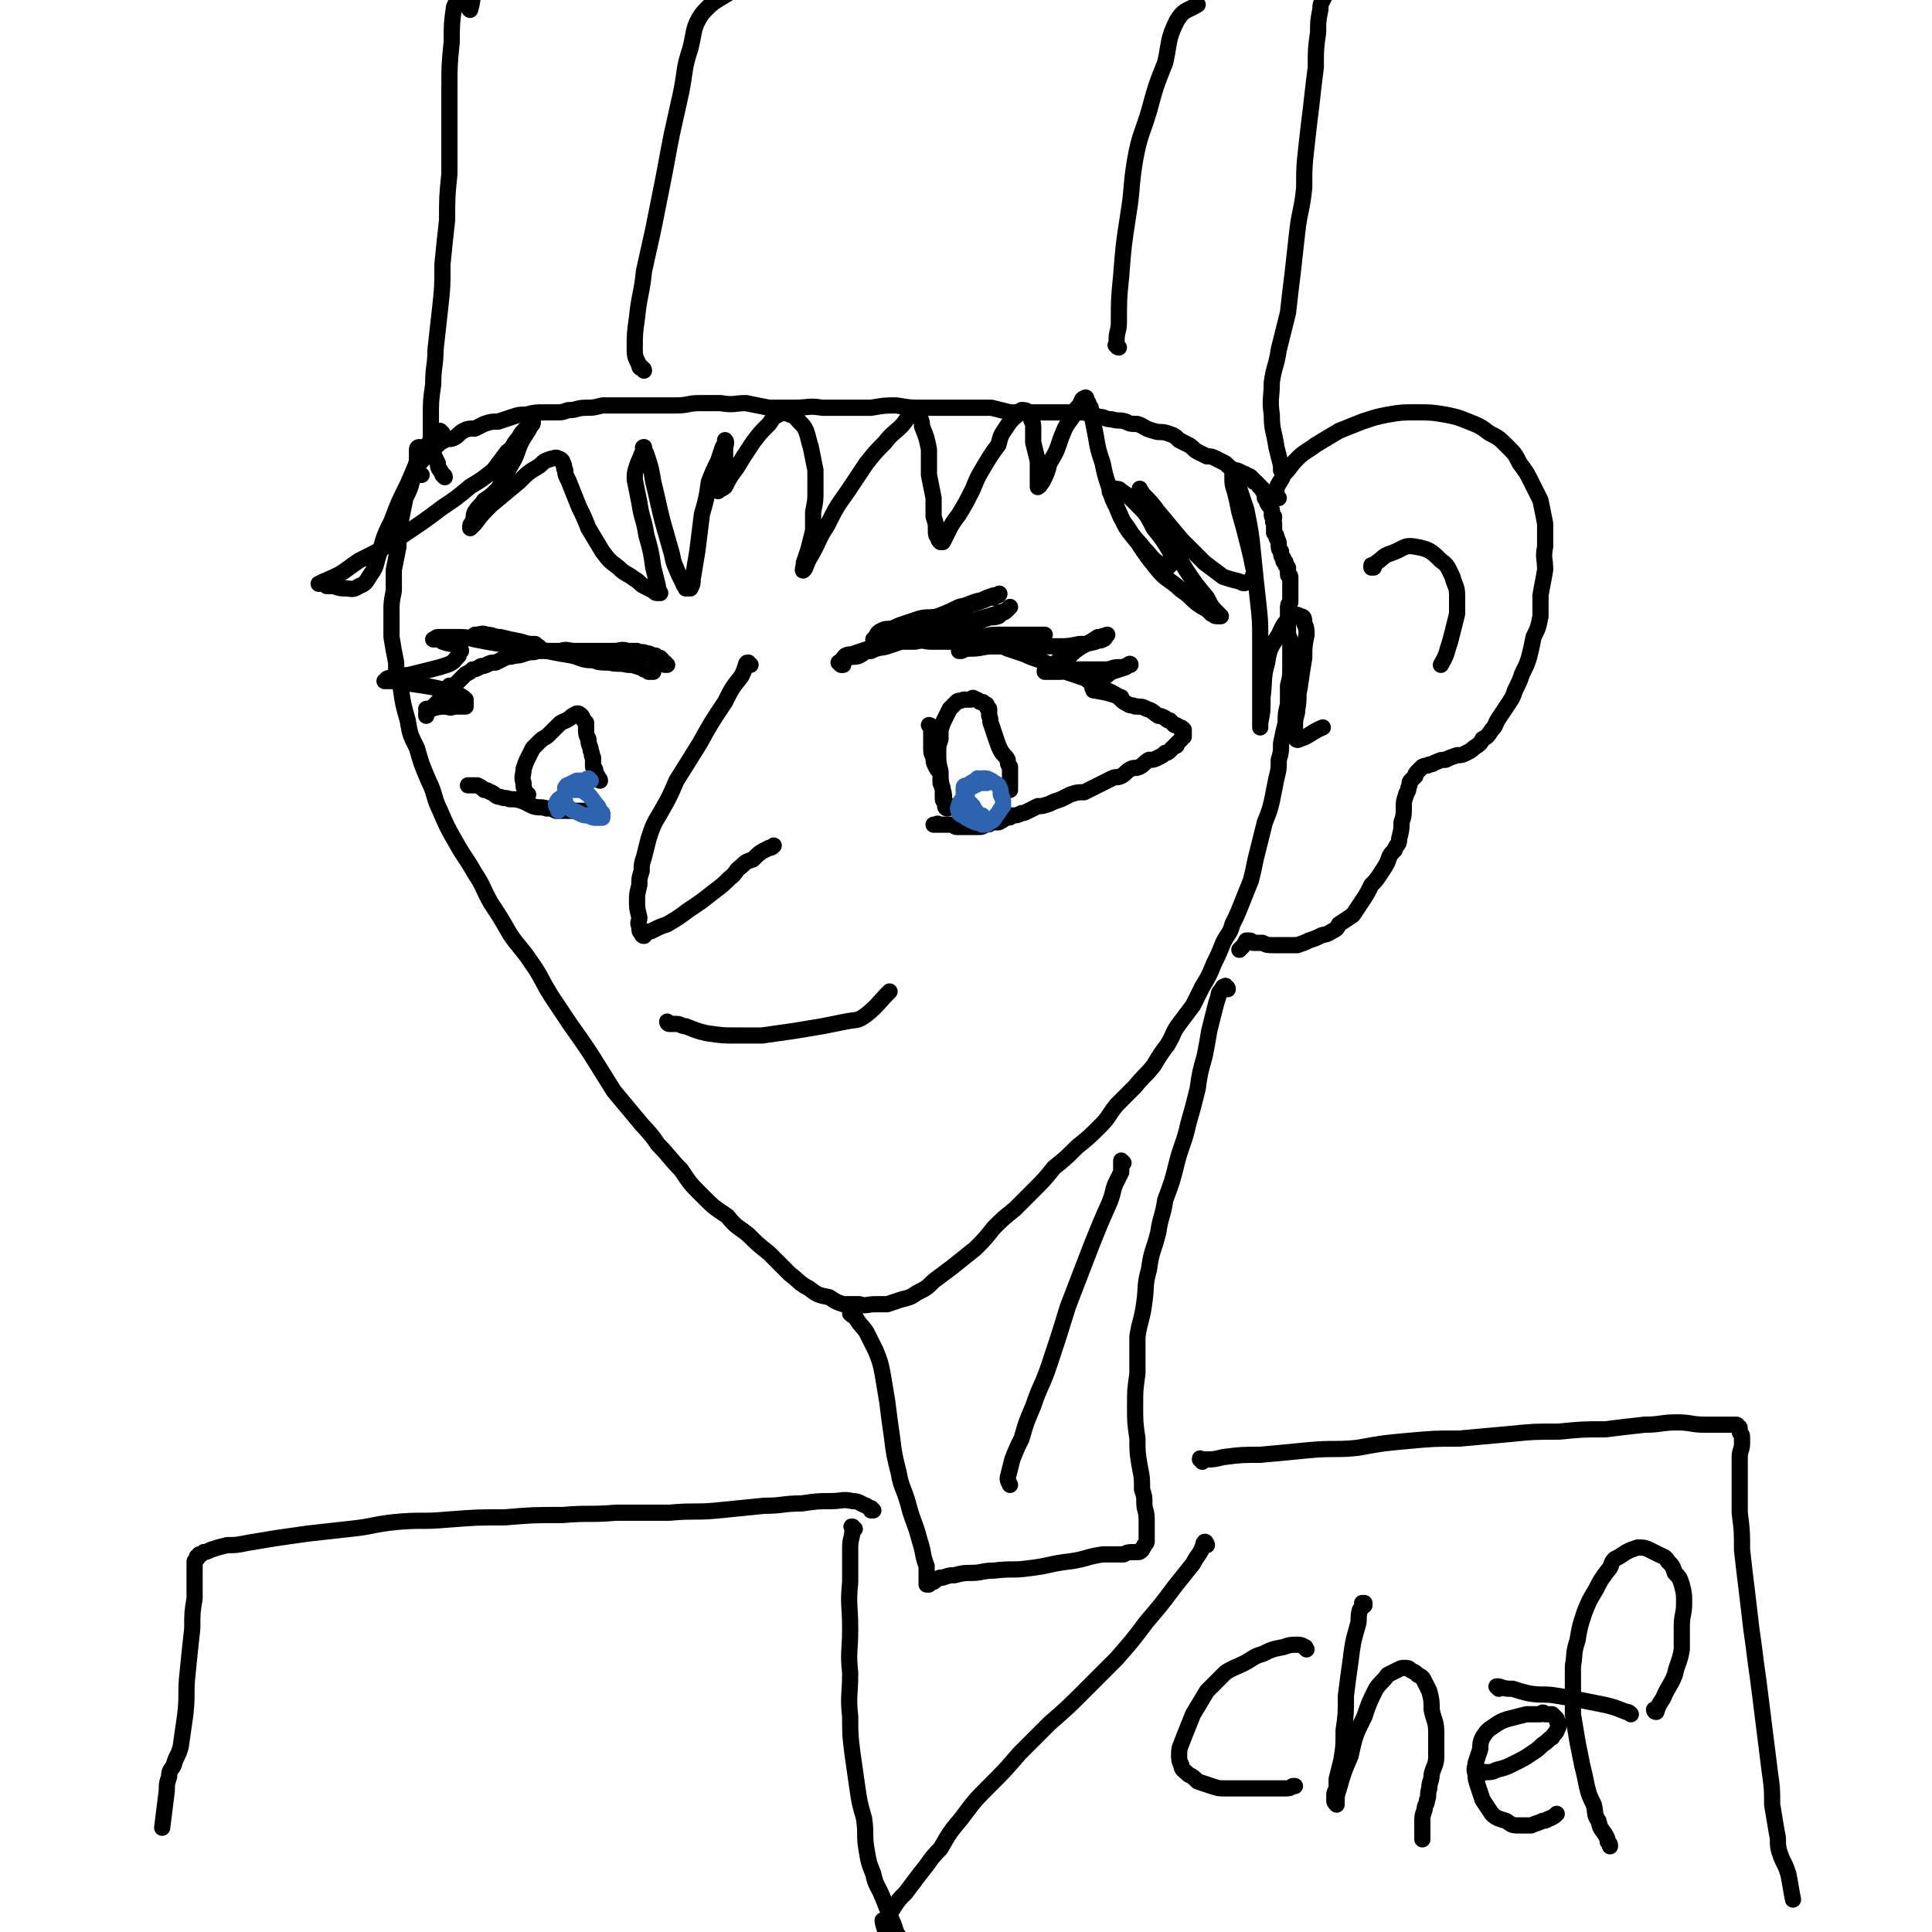 <svg viewBox='0 0 834 834' version='1.1' xmlns='http://www.w3.org/2000/svg' xmlns:xlink='http://www.w3.org/1999/xlink'><g fill='none' stroke='#000000' stroke-width='7' stroke-linecap='round' stroke-linejoin='round'><path d='M182,194c0,0 -1,-1 -1,-1 -1,0 -1,1 -1,1 0,3 0,3 0,5 -1,4 -1,4 -2,8 -1,4 -1,4 -3,8 -1,5 -1,5 -2,10 -1,5 -1,5 -1,11 -1,5 -1,5 -2,10 0,5 0,5 0,9 -1,5 -1,5 -1,9 0,6 0,6 0,11 1,6 1,6 2,11 0,6 0,6 2,11 1,7 1,7 3,14 1,6 1,6 4,12 2,7 2,7 5,14 3,6 2,7 5,13 3,7 3,7 7,14 4,7 4,6 8,13 4,6 3,6 7,13 4,6 4,6 8,13 4,6 5,6 9,12 5,7 4,7 9,15 4,6 4,6 8,12 5,7 5,7 9,13 5,8 5,8 10,16 5,6 5,6 10,12 4,5 5,5 9,11 5,5 5,6 10,11 4,6 4,6 9,11 5,5 5,5 11,9 4,5 4,4 9,8 4,4 4,4 9,8 4,4 4,4 9,9 4,3 4,4 8,6 4,3 4,3 9,4 3,2 3,2 6,3 4,0 4,0 7,0 3,1 3,0 7,0 3,0 3,0 5,0 3,-1 3,-1 6,-2 4,-1 4,-1 7,-3 4,-2 4,-2 7,-5 4,-3 4,-3 8,-6 5,-4 5,-4 10,-8 4,-4 4,-4 8,-9 4,-4 4,-4 9,-8 4,-4 4,-4 8,-8 5,-5 5,-5 9,-10 5,-4 5,-4 10,-9 5,-4 5,-4 10,-9 4,-4 3,-4 7,-9 4,-4 4,-4 8,-8 4,-5 4,-4 8,-9 3,-5 3,-5 6,-9 3,-5 2,-5 5,-9 3,-4 3,-4 6,-8 2,-4 2,-4 4,-8 3,-5 3,-5 5,-10 2,-4 2,-4 4,-9 2,-4 3,-4 4,-8 2,-4 2,-4 4,-9 2,-5 2,-5 4,-10 1,-4 1,-4 2,-9 1,-4 1,-4 2,-8 1,-4 1,-4 2,-8 2,-5 2,-5 3,-9 1,-5 1,-5 2,-10 1,-4 1,-4 1,-8 1,-3 1,-4 1,-7 1,-5 1,-5 2,-9 0,-4 0,-4 1,-8 0,-4 0,-4 0,-8 1,-4 1,-4 1,-8 0,-2 0,-2 0,-5 0,-3 0,-3 0,-5 0,-3 -1,-3 -1,-5 0,-2 0,-2 0,-5 0,-2 0,-2 0,-5 0,-2 0,-2 1,-3 0,-2 0,-2 0,-3 0,-2 0,-2 0,-3 0,-1 0,-1 0,-2 0,0 0,0 0,-1 0,-1 0,-1 0,-2 0,-1 -1,0 -1,-1 0,0 0,0 0,-1 0,0 0,0 0,0 0,-1 0,-1 0,-1 0,0 0,0 0,-1 -1,0 0,0 0,0 -1,-1 -1,-1 -1,-1 0,-1 0,-1 0,-1 0,-1 -1,0 -1,-1 0,0 0,0 0,-1 -1,-1 -1,-1 -1,-3 -1,-1 -1,-1 -1,-3 0,-1 0,-1 -1,-3 0,-1 0,-1 -1,-2 0,-1 0,-1 0,-2 0,-1 0,-1 0,-2 -1,-1 0,-1 0,-3 -1,0 -1,0 -1,-1 0,-1 0,-1 0,-2 -1,-2 -1,-1 -2,-3 0,-1 0,-1 -1,-2 0,-1 0,-1 0,-2 -1,-1 -1,-1 -1,-2 0,0 -1,0 -1,-1 -1,0 0,0 -1,-1 0,0 0,0 -1,-1 -1,0 -1,0 -1,-1 -1,0 0,0 -1,-1 -1,-1 -1,0 -2,-1 -1,-1 -1,0 -2,-1 -2,-1 -2,-1 -3,-1 -2,-1 -2,-1 -4,-3 -2,-1 -2,-1 -4,-2 -2,-1 -2,-1 -4,-1 -2,-1 -2,-1 -4,-2 -2,-1 -2,-2 -4,-3 -2,-1 -2,-1 -4,-2 -2,-2 -2,-2 -5,-3 -3,-1 -3,0 -6,-1 -4,-1 -4,-2 -7,-3 -3,0 -3,0 -5,-1 -3,-1 -3,0 -6,-1 -3,0 -3,-1 -5,-1 -4,-1 -4,-1 -7,-2 -4,0 -4,0 -8,0 -4,0 -4,0 -8,0 -4,0 -4,0 -8,0 -4,0 -4,0 -8,0 -4,-1 -4,-1 -8,-2 -5,0 -5,0 -10,0 -5,0 -5,0 -10,0 -5,0 -5,0 -10,0 -5,0 -5,0 -11,-1 -5,0 -5,0 -11,1 -5,0 -5,0 -10,0 -6,0 -6,0 -11,0 -6,-1 -6,0 -12,0 -5,0 -5,0 -11,0 -5,-1 -5,-1 -10,-2 -5,0 -5,1 -11,0 -5,0 -5,0 -9,0 -5,0 -5,1 -10,1 -5,0 -5,0 -9,0 -4,0 -4,0 -8,0 -4,0 -4,0 -8,0 -4,0 -4,0 -7,0 -4,1 -4,1 -7,1 -4,0 -4,1 -7,1 -2,0 -2,1 -5,1 -3,0 -3,0 -6,0 -4,0 -4,0 -8,1 -3,0 -3,0 -6,1 -3,1 -3,1 -6,2 -3,0 -3,0 -6,1 -2,1 -2,1 -4,2 -3,0 -3,0 -5,1 -2,1 -2,2 -4,3 -2,1 -2,0 -4,1 -2,1 -2,1 -4,3 -2,1 -2,1 -4,3 -1,1 0,1 -2,3 -1,1 -1,1 -2,2 -1,1 0,1 -1,2 0,0 0,1 0,1 1,1 2,0 3,1 '/><path d='M552,215c-1,0 -1,-1 -1,-1 -1,0 0,1 0,1 0,-2 0,-2 0,-4 1,-3 2,-3 3,-6 3,-3 3,-4 6,-7 3,-3 4,-3 8,-6 5,-3 5,-3 10,-6 5,-2 5,-2 10,-4 6,-2 6,-2 11,-3 6,-1 6,-1 12,-1 7,0 7,0 13,1 5,1 5,1 10,3 5,2 5,2 9,5 4,2 4,2 8,6 3,3 3,3 5,7 3,4 3,4 5,8 2,4 2,4 4,8 1,5 1,5 2,10 0,5 0,5 0,10 -1,5 0,5 0,10 -1,6 -1,5 -2,11 0,4 0,4 0,9 -1,5 -1,5 -3,9 -1,5 -1,5 -2,9 -1,3 -1,3 -3,7 -1,3 -1,3 -3,7 -1,3 -1,3 -3,6 -2,3 -2,3 -4,6 -2,3 -1,3 -3,5 -2,3 -2,3 -4,4 -1,2 -1,2 -4,4 -1,1 -1,1 -3,2 -2,1 -2,1 -4,1 -3,1 -3,1 -5,2 -2,0 -2,0 -4,1 -1,0 -1,1 -3,1 -1,1 -1,0 -3,1 -1,1 -1,1 -2,2 -1,1 -1,1 -1,2 -1,1 -1,1 -2,2 -1,1 0,1 -1,3 0,2 -1,2 -1,3 -1,3 -1,3 -1,5 0,4 0,4 -1,7 0,3 0,3 -1,7 0,3 -1,2 -2,5 -2,2 -2,2 -3,5 -1,2 -1,2 -3,5 -2,3 -2,3 -4,5 -2,4 -2,4 -4,7 -2,3 -2,3 -4,6 -3,2 -3,2 -6,4 -1,2 -1,2 -3,3 -3,2 -3,1 -5,2 -2,1 -2,1 -5,2 -2,1 -2,1 -5,2 -3,0 -3,0 -5,0 -3,0 -3,0 -5,0 -3,0 -3,0 -5,-1 -2,0 -2,0 -4,0 -1,-1 -1,-1 -2,-1 0,0 -1,0 -1,0 0,0 0,0 0,0 -1,2 -1,2 -3,4 '/><path d='M289,442c0,0 -1,-1 -1,-1 0,0 0,1 1,1 1,0 1,0 2,0 0,0 0,0 1,0 2,0 2,1 4,1 5,2 5,2 9,3 7,1 7,1 13,1 6,0 6,0 11,0 7,-1 7,-1 14,-2 6,-1 6,-1 12,-2 5,-1 5,-1 10,-2 5,-1 5,0 9,-3 5,-4 5,-5 10,-10 '/><path d='M324,287c-1,0 -1,-1 -1,-1 -1,0 0,0 0,1 0,0 0,0 0,0 0,0 0,-1 0,-1 -1,0 -1,1 -1,1 -1,3 -1,3 -2,5 -4,5 -4,5 -7,11 -6,9 -6,9 -11,18 -5,8 -5,8 -10,16 -3,7 -3,7 -7,14 -3,5 -3,5 -5,11 -1,4 -1,4 -2,8 -1,3 -1,3 -1,6 -1,3 -1,3 -1,6 -1,4 -1,4 -1,7 0,3 0,3 1,7 0,2 -1,2 0,4 0,2 0,2 1,3 0,0 0,1 1,1 0,0 0,-1 1,-1 1,-1 1,-1 2,-1 4,-2 4,-2 7,-3 5,-3 5,-3 9,-6 6,-4 6,-4 11,-8 4,-3 4,-3 7,-6 3,-2 2,-3 5,-5 2,-2 2,-2 5,-3 3,-3 3,-3 7,-5 1,0 1,0 2,-1 '/><path d='M364,287c0,0 -1,-1 -1,-1 0,0 0,0 1,1 0,0 0,0 0,0 0,0 -1,-1 -1,-1 1,-1 2,-1 3,-2 2,-1 3,0 5,-1 2,-1 2,-2 5,-2 4,-2 4,-1 7,-2 3,-1 3,-1 6,-2 3,0 3,0 6,0 4,-1 4,0 7,0 4,0 4,0 7,0 4,0 4,0 8,1 4,0 4,0 8,1 3,0 3,0 5,0 3,0 3,0 5,1 3,1 3,1 6,2 3,1 2,1 5,2 3,1 3,1 5,2 3,1 2,2 5,3 2,0 2,0 4,1 3,1 3,1 6,2 3,1 3,1 5,3 3,1 2,1 5,2 2,1 2,1 4,2 2,1 2,1 4,3 1,1 1,1 3,2 1,1 2,0 3,1 3,0 3,0 5,1 3,1 2,1 5,3 1,0 1,0 3,1 1,1 1,1 2,1 1,1 1,1 2,2 1,0 1,0 2,1 1,0 1,0 2,1 0,0 0,0 0,1 0,1 0,1 0,2 -1,0 -1,1 -1,1 -1,1 -1,1 -2,2 0,1 0,1 -1,1 -1,1 -1,1 -2,2 -1,1 -1,1 -2,1 -1,1 -1,1 -3,2 -2,1 -2,1 -4,1 -2,1 -2,2 -4,3 -2,1 -2,0 -4,1 -2,1 -2,2 -4,3 -2,1 -2,0 -4,1 -2,1 -2,1 -4,2 -2,1 -2,1 -4,2 -2,1 -2,1 -4,2 -3,0 -3,0 -6,1 -2,1 -2,1 -4,2 -3,1 -3,1 -5,2 -3,1 -3,1 -5,1 -2,1 -2,1 -4,2 -2,1 -2,1 -3,1 -2,1 -2,1 -4,1 -1,1 -1,1 -3,1 -1,1 -1,1 -3,2 -1,0 -1,0 -3,0 -1,1 -1,1 -3,1 -1,1 -1,1 -3,1 -2,0 -2,0 -3,0 -2,0 -2,0 -3,0 -1,0 -1,0 -3,0 -1,0 -1,-1 -3,-1 -1,0 -1,0 -3,0 -1,0 -1,0 -2,0 0,-1 -1,0 -1,0 -1,0 -1,0 -1,0 '/><path d='M288,287c-1,0 -1,-1 -1,-1 -1,0 0,0 0,1 0,0 0,0 0,0 -1,-2 -1,-2 -2,-3 -1,0 -1,0 -2,-1 -2,0 -2,-1 -4,-1 -2,-1 -2,0 -4,-1 -2,0 -2,0 -4,0 -3,-1 -3,0 -6,0 -3,0 -3,0 -5,0 -3,0 -3,0 -5,0 -4,0 -4,0 -7,0 -3,0 -3,-1 -6,0 -2,0 -2,0 -4,0 -3,0 -3,0 -6,0 -2,1 -2,0 -5,1 -3,1 -3,1 -5,1 -2,1 -2,0 -4,1 -2,1 -2,1 -4,2 -2,0 -2,0 -4,1 -2,1 -2,0 -3,1 -2,1 -2,1 -3,1 -1,1 -1,1 -3,2 -1,1 -1,1 -2,2 -1,1 -1,1 -2,2 -1,1 -1,1 -3,1 -1,1 -1,1 -2,3 -1,0 -1,0 -1,1 -1,1 -1,1 -1,2 -1,1 -1,1 -1,1 -1,1 -1,1 -1,1 -1,1 -1,1 -1,1 0,1 -1,1 -1,1 0,0 0,0 -1,1 0,0 0,0 -1,1 0,0 0,0 0,1 0,0 0,0 0,0 0,0 0,0 0,0 '/><path d='M260,352c0,-1 -1,-1 -1,-1 0,-1 1,0 0,0 -1,0 -2,-1 -4,-1 -2,0 -2,0 -5,0 -2,0 -2,0 -5,0 -2,0 -2,0 -5,0 -2,-1 -2,-1 -4,-1 -3,-1 -3,0 -6,-1 -2,-1 -2,-1 -4,-2 -3,-1 -3,-1 -6,-1 -2,-1 -2,0 -4,-1 -2,0 -2,-1 -4,-2 -1,0 -1,-1 -3,-1 -1,-1 -1,-1 -3,-2 -1,0 -1,0 -2,0 -1,0 -2,0 -2,0 '/><path d='M363,287c0,0 -1,-1 -1,-1 0,0 1,1 1,1 0,-1 0,-1 0,-1 0,-1 0,-1 1,-1 0,-1 0,-1 1,-2 2,-1 2,0 4,-1 3,-1 3,-1 6,-2 5,-1 5,0 9,-2 5,-2 5,-2 9,-4 5,-2 5,-3 10,-5 4,-2 4,-2 9,-4 3,-2 3,-2 7,-4 3,-1 3,-1 6,-2 2,-1 2,-1 4,-1 1,-1 1,-1 2,-1 0,-1 1,-1 0,0 0,0 -1,0 -2,0 -3,1 -3,1 -5,2 -5,1 -5,2 -10,3 -4,2 -4,2 -9,4 -4,1 -4,0 -8,1 -3,1 -3,1 -6,2 -3,1 -3,1 -5,2 -3,1 -3,0 -5,1 -2,1 -2,1 -3,3 0,0 -1,1 -1,1 1,0 2,-1 3,-1 5,0 5,0 9,0 6,-1 6,-1 11,-2 6,-1 6,-1 11,-2 4,-1 4,-1 8,-2 3,0 3,-1 7,-2 2,-1 2,0 5,-1 1,-1 1,-1 3,-2 1,-1 1,-1 1,-1 1,-1 1,-1 1,-1 0,0 -1,1 -1,1 -1,1 -1,1 -2,1 -3,1 -3,1 -6,2 -4,1 -4,1 -9,3 -2,1 -2,1 -5,2 -1,1 -1,1 -3,2 0,0 0,0 0,1 0,0 0,0 1,0 0,0 0,0 1,1 2,0 2,0 4,0 4,0 4,0 7,0 5,-1 5,-1 9,-1 4,0 4,0 8,0 3,0 3,0 6,0 1,0 1,0 3,0 1,0 1,0 1,0 0,0 0,0 1,0 0,0 0,0 0,0 -1,0 -1,0 -1,0 -3,0 -3,0 -5,1 -5,0 -5,0 -9,1 -5,1 -5,1 -10,3 -4,0 -4,0 -7,1 -2,0 -2,0 -4,1 0,0 -1,0 -1,0 2,-1 3,-1 5,-1 5,0 5,-1 10,-1 7,0 7,0 13,0 7,0 7,0 14,0 5,0 5,0 10,-1 3,0 3,0 7,-1 1,-1 2,0 3,-1 1,0 1,-1 2,-2 0,0 -1,0 -1,1 -1,0 -1,-1 -1,0 -1,0 -1,0 -2,0 -3,2 -3,2 -7,4 -3,2 -3,2 -5,4 -2,1 -2,1 -5,2 -1,1 -1,1 -3,2 -1,1 -1,0 -2,1 -1,1 -1,1 -1,2 0,0 0,0 0,0 3,0 3,0 7,0 4,-1 4,-1 9,-1 5,0 5,0 10,0 3,0 3,-1 6,-1 2,0 2,0 4,-1 0,0 1,-1 1,0 0,0 -1,0 -2,1 -3,1 -3,1 -6,2 -2,1 -2,2 -5,3 -1,1 -1,1 -3,2 0,1 0,1 0,2 -1,0 0,0 0,1 0,0 0,0 0,0 6,1 6,1 12,3 '/><path d='M282,290c0,0 -1,-1 -1,-1 0,0 1,0 1,1 0,0 0,0 0,0 -1,0 -1,0 -1,0 -1,0 -1,0 -1,0 -1,-1 -1,-1 -2,-1 -1,-1 -1,-1 -2,-1 -3,-1 -3,-1 -5,-1 -4,-1 -4,0 -8,-1 -4,0 -4,0 -7,-1 -5,0 -5,-1 -9,-2 -6,-1 -6,-1 -11,-2 -5,-1 -5,-1 -11,-2 -5,-2 -5,-2 -10,-3 -3,-1 -3,-1 -6,-1 -2,-1 -2,-1 -3,-1 0,0 0,0 -1,0 0,0 0,0 0,0 3,0 3,-1 5,0 3,0 3,1 6,1 4,1 4,1 9,2 3,1 3,1 6,1 1,1 1,1 1,1 1,0 1,1 0,1 0,0 0,0 -1,0 -2,-1 -2,-1 -5,-1 -5,-1 -5,0 -10,-1 -6,-1 -6,-1 -11,-2 -4,-1 -4,-1 -8,-1 -2,0 -2,0 -5,0 -1,0 -2,0 -3,0 -1,0 -1,1 -2,1 0,0 0,0 0,0 0,0 0,0 1,0 2,0 2,0 3,1 3,1 3,1 6,1 1,0 1,0 1,0 0,1 1,2 1,3 -1,1 -1,1 -1,2 -2,2 -2,3 -5,4 -3,1 -3,1 -7,2 -4,1 -4,1 -8,2 -4,1 -4,0 -7,1 -2,1 -2,0 -4,1 -1,1 0,1 -1,1 0,0 0,0 0,0 2,0 2,0 4,0 6,1 6,1 13,2 6,1 6,1 12,3 3,1 4,1 6,3 0,1 0,2 0,3 0,0 -1,-1 -1,0 -2,0 -2,0 -4,0 -2,1 -2,0 -4,0 -4,0 -4,1 -8,1 '/><path d='M402,314c0,0 -1,-1 -1,-1 0,0 1,0 1,1 0,2 0,2 0,4 0,3 0,3 0,5 0,2 0,2 1,4 0,2 0,2 1,4 1,2 1,1 2,3 0,2 0,2 0,4 1,2 1,2 1,4 0,1 0,1 0,3 0,1 1,1 1,2 0,1 0,1 0,1 0,1 1,1 1,1 0,-1 -1,-1 -1,-3 -1,-2 0,-2 -1,-5 -1,-4 -1,-4 -1,-8 -1,-4 -1,-4 -1,-8 0,-3 0,-3 1,-6 0,-2 0,-2 0,-4 1,-3 1,-3 2,-5 1,-2 1,-2 2,-4 1,-1 1,-1 3,-3 1,-1 1,0 3,-1 1,0 1,0 3,0 1,-1 1,-1 2,0 1,0 1,0 2,1 2,0 1,0 2,1 1,0 1,0 1,1 0,0 0,1 1,1 0,2 0,2 0,3 1,2 0,2 1,4 1,3 1,3 2,6 1,3 1,3 2,5 1,2 2,2 3,4 0,1 0,2 1,3 0,2 0,2 0,4 0,1 0,1 0,3 0,1 0,1 0,2 0,1 0,1 0,1 0,0 0,0 0,0 '/><path d='M228,343c-1,0 -1,0 -1,-1 -1,-2 -1,-2 -1,-4 -1,-3 0,-3 0,-6 1,-3 1,-3 2,-5 1,-2 1,-2 2,-4 2,-2 2,-2 3,-3 2,-2 2,-1 4,-3 2,-2 2,-2 4,-4 2,-2 2,-1 5,-3 1,-1 1,-1 3,-2 1,0 1,0 2,1 1,1 0,1 1,2 0,0 0,0 1,1 0,1 0,1 0,2 0,3 0,3 1,5 0,3 1,3 1,5 1,2 0,2 1,3 0,2 0,2 0,4 1,1 1,1 1,2 0,1 0,1 1,2 0,1 1,1 1,2 '/><path d='M191,187c0,0 -1,-1 -1,-1 0,0 0,1 0,1 -2,1 -2,1 -3,2 -2,3 -3,3 -5,6 -3,7 -3,7 -6,14 -4,8 -4,8 -7,16 -3,6 -3,6 -5,13 -2,5 -1,6 -4,10 -2,3 -2,4 -5,5 -3,2 -3,1 -6,1 -2,0 -2,0 -5,-1 -1,0 -1,0 -3,0 -1,-1 -1,-1 -2,-1 0,0 0,0 -1,0 0,0 0,0 0,0 0,0 -1,0 0,0 1,-1 2,-1 4,-2 7,-3 7,-4 13,-8 10,-5 10,-5 19,-11 9,-6 9,-6 17,-12 6,-4 6,-4 12,-9 5,-3 5,-3 10,-7 3,-4 3,-4 6,-8 3,-2 2,-3 5,-6 1,-2 1,-2 3,-4 1,-1 1,-1 2,-2 1,-1 1,-1 1,-1 0,1 0,1 -1,2 -1,2 -1,2 -3,5 -3,5 -2,6 -5,11 -3,5 -3,6 -6,11 -3,3 -3,3 -6,5 -2,3 -2,2 -4,5 -1,2 0,2 -1,4 0,1 -1,1 -1,2 0,0 0,0 0,1 0,0 0,0 0,0 1,-1 1,-1 2,-2 3,-4 3,-4 7,-8 6,-5 6,-5 12,-10 4,-4 4,-4 9,-7 2,-2 2,-2 5,-3 1,0 2,-1 3,0 1,0 2,1 2,2 1,1 0,2 1,3 0,3 1,3 2,6 2,5 2,5 4,10 2,4 2,4 4,9 3,5 3,5 6,10 3,4 3,4 7,7 3,3 3,2 7,5 2,1 2,2 4,3 2,1 2,1 4,2 1,1 1,1 2,1 0,0 0,0 0,0 1,0 1,0 1,0 0,0 0,0 0,0 -1,-2 -1,-1 -1,-3 -1,-4 -1,-4 -2,-8 -1,-7 -1,-7 -3,-14 -1,-7 -2,-7 -3,-14 -1,-5 -1,-5 -2,-10 0,-3 0,-3 1,-6 1,-3 1,-2 2,-5 1,-1 1,-1 1,-3 0,0 0,0 0,0 0,1 -1,0 0,0 0,1 0,1 1,3 2,6 2,6 3,12 2,8 2,9 4,17 2,7 2,7 4,14 1,5 1,4 3,9 1,2 1,2 2,4 0,1 1,1 1,2 1,0 1,0 2,0 0,0 0,0 0,0 0,0 0,0 0,0 1,-2 1,-2 1,-4 1,-6 1,-6 2,-12 1,-8 1,-8 2,-16 2,-7 2,-7 3,-14 2,-5 2,-5 4,-9 1,-3 1,-3 2,-6 1,-1 1,-3 1,-3 1,1 0,2 0,4 0,2 0,2 0,5 -1,3 -2,3 -2,7 -1,2 -1,2 -1,4 0,1 0,1 0,2 0,0 0,0 0,0 1,-1 2,-1 3,-2 2,-4 2,-4 5,-8 3,-5 3,-5 7,-11 3,-4 3,-4 7,-8 2,-3 2,-3 4,-4 2,-1 3,-1 5,0 2,0 2,1 4,3 2,2 2,2 3,4 1,3 1,4 2,7 1,5 1,5 2,10 0,4 0,4 0,9 0,4 0,4 -1,9 0,4 0,4 0,8 -1,4 -1,4 -2,8 -1,3 -1,3 -2,6 0,2 -1,4 0,3 1,-1 1,-3 3,-6 4,-7 3,-7 7,-13 4,-8 4,-8 9,-15 4,-6 4,-6 8,-12 4,-5 4,-5 8,-9 3,-4 4,-4 7,-7 2,-2 2,-3 4,-5 1,-1 1,-1 2,-2 0,0 1,0 1,0 0,0 0,0 1,1 0,0 -1,0 0,1 0,2 1,2 1,5 2,5 2,5 3,10 0,5 0,5 0,11 1,5 1,5 2,10 0,4 0,4 0,8 1,3 1,3 1,6 0,2 0,2 1,3 0,1 0,1 1,2 0,0 0,0 1,0 1,-2 1,-2 2,-4 2,-4 2,-4 5,-8 3,-5 3,-5 6,-11 2,-5 2,-5 5,-10 3,-5 3,-5 6,-9 1,-4 1,-4 3,-7 2,-3 2,-3 4,-5 2,-1 1,-2 3,-3 1,0 2,0 3,1 1,0 1,0 2,1 0,0 -1,0 -1,1 0,2 1,2 1,4 0,3 0,3 0,7 1,4 1,4 2,8 0,3 0,3 0,6 0,2 0,2 0,4 0,1 0,2 0,1 1,0 1,-1 2,-2 2,-4 2,-4 3,-8 3,-5 3,-5 5,-11 2,-5 2,-5 5,-9 1,-3 1,-3 3,-5 1,-2 1,-3 2,-3 1,-1 1,0 1,1 1,1 1,1 1,2 1,1 1,1 1,3 1,5 1,5 2,10 1,6 1,6 3,12 1,5 1,5 3,11 1,4 1,4 3,8 2,5 2,5 5,9 3,5 4,5 7,9 3,3 3,4 6,6 2,1 2,2 4,2 1,-1 1,-1 2,-2 0,0 0,0 0,-1 -1,-2 0,-2 -1,-4 -3,-5 -3,-5 -7,-10 -3,-6 -3,-6 -8,-11 -3,-3 -3,-3 -6,-5 -1,-1 -1,-1 -3,-1 -1,0 -1,-1 -1,0 -1,0 -1,0 -1,1 0,1 1,1 1,2 2,3 1,3 3,7 3,7 3,7 8,13 4,6 4,6 8,11 4,5 4,4 9,8 3,3 3,2 6,5 2,2 2,2 5,4 2,1 2,1 4,3 1,0 1,1 2,1 1,0 1,0 2,0 0,0 0,0 0,0 -1,-1 -1,-1 -1,-1 -3,-3 -3,-3 -5,-7 -5,-6 -5,-6 -9,-12 -4,-7 -5,-6 -9,-13 -3,-5 -3,-5 -6,-11 -1,-3 -1,-4 -2,-7 -1,-1 -2,-1 -3,-2 0,0 0,0 0,-1 0,0 0,-1 0,-1 0,1 1,1 1,2 4,4 4,4 7,8 5,6 5,6 10,12 5,5 5,5 10,10 4,3 4,3 8,6 3,1 3,1 7,2 2,1 2,1 4,0 1,0 2,-1 2,-3 1,-1 1,-1 0,-3 -1,-5 -1,-5 -2,-9 -2,-8 -2,-8 -4,-15 -1,-5 -1,-5 -2,-9 -1,-3 -1,-3 -1,-6 0,-1 0,-1 0,-1 0,0 0,0 0,0 1,0 0,-1 0,-1 0,1 1,2 2,4 2,6 2,6 4,12 2,10 2,10 3,20 1,10 1,10 2,19 1,9 1,9 1,17 0,6 0,6 0,13 0,5 0,5 0,10 0,4 0,4 0,8 0,3 0,3 0,5 0,1 0,2 0,2 0,0 0,-1 0,-2 1,-5 1,-5 1,-11 1,-8 0,-8 2,-15 1,-7 2,-7 5,-12 2,-4 2,-5 5,-7 2,-2 3,-2 4,-1 2,0 2,1 2,3 1,2 1,3 1,5 -1,5 -1,5 -1,10 -1,6 -1,6 -2,13 -1,4 0,4 -1,9 0,3 -1,3 -1,7 0,2 0,2 0,5 0,1 1,2 2,1 4,-1 5,-3 10,-5 '/><path d='M593,245c0,0 -1,-1 -1,-1 0,0 0,0 0,1 0,0 0,0 0,0 1,-1 1,-1 2,-2 3,-2 3,-3 6,-4 6,-2 6,-4 11,-3 6,1 7,2 11,6 3,2 3,3 5,7 1,4 2,4 2,8 0,4 0,4 0,8 -1,4 -1,4 -2,8 -1,4 -1,4 -2,7 -1,4 -2,5 -3,7 '/><path d='M192,206c0,0 -1,-1 -1,-1 0,0 1,1 1,1 0,-1 -1,-1 -1,-1 -1,-3 -2,-2 -2,-5 -2,-4 -2,-4 -3,-9 0,-6 0,-6 0,-11 0,-7 0,-7 1,-14 0,-8 1,-8 1,-15 1,-9 1,-9 2,-18 1,-9 1,-9 1,-19 1,-10 1,-10 2,-19 0,-10 0,-10 1,-20 0,-9 0,-9 0,-18 0,-9 0,-9 0,-18 0,-11 0,-11 1,-21 0,-7 0,-8 1,-15 1,-2 1,-3 3,-4 1,0 1,1 2,2 1,2 2,4 2,3 1,-3 1,-6 2,-11 '/><path d='M554,204c0,0 -1,-1 -1,-1 0,0 0,0 0,0 0,0 0,-1 0,-2 -1,-4 -1,-4 -2,-8 -1,-7 -2,-7 -2,-14 -1,-7 0,-7 0,-14 1,-7 2,-7 3,-14 2,-8 2,-8 4,-16 1,-9 1,-9 2,-17 1,-9 1,-9 2,-18 1,-9 2,-9 3,-19 0,-9 0,-9 1,-18 1,-9 1,-9 2,-17 1,-9 1,-9 2,-17 0,-8 0,-8 1,-15 0,-5 0,-5 1,-10 0,-2 0,-2 1,-4 1,-2 1,-2 3,-4 0,-1 0,-1 1,-2 '/><path d='M278,160c0,-1 -1,-1 -1,-1 0,-1 0,0 0,0 0,0 -1,0 -1,-1 -1,-3 -2,-3 -2,-7 0,-7 0,-7 1,-14 1,-10 2,-10 3,-20 2,-9 2,-9 4,-18 2,-10 2,-10 4,-20 2,-10 2,-11 4,-21 2,-9 2,-9 4,-18 2,-10 1,-10 4,-19 2,-8 1,-9 5,-15 6,-7 8,-6 16,-12 '/><path d='M483,150c-1,0 -1,-1 -1,-1 -1,0 0,0 0,0 0,0 0,-1 0,-2 0,-4 1,-4 1,-8 0,-10 0,-10 1,-20 1,-13 1,-13 3,-26 2,-12 1,-12 3,-24 2,-11 3,-11 6,-21 3,-11 3,-11 7,-21 2,-9 1,-10 5,-18 3,-5 4,-4 9,-7 '/><path d='M530,427c0,-1 -1,-1 -1,-1 0,-1 0,0 0,0 0,0 0,0 0,0 0,0 0,0 0,0 -1,0 -1,0 -1,0 -1,2 -2,2 -2,4 -1,3 -1,3 -2,7 -1,4 -1,4 -2,8 -1,6 -1,6 -2,11 -2,7 -2,7 -3,14 -2,8 -2,8 -4,15 -2,9 -3,9 -5,17 -2,8 -2,8 -5,16 -1,7 -2,7 -3,14 -2,8 -3,8 -4,16 -2,7 -1,7 -2,14 -1,8 -2,8 -3,15 0,8 0,8 0,16 -1,7 -1,7 -1,14 0,7 0,7 1,14 0,6 0,6 1,12 1,5 1,5 1,10 1,3 1,3 1,6 0,3 1,3 1,7 0,2 0,2 0,4 0,3 0,3 0,5 0,1 0,1 -1,2 0,1 -1,1 -1,2 -1,1 -1,1 -2,1 0,0 0,0 -1,0 -3,0 -3,0 -5,1 -5,0 -5,0 -9,0 -7,1 -7,2 -14,3 -9,1 -9,2 -18,3 -7,1 -7,0 -15,1 -5,0 -5,1 -10,1 -3,0 -3,0 -7,1 -2,0 -2,0 -5,1 -2,0 -1,0 -3,1 -1,1 -1,1 -2,1 -1,1 -1,1 -1,1 -1,0 -1,0 -1,0 0,-1 0,-1 0,-1 0,-1 0,-1 0,-2 0,-2 0,-2 0,-5 -2,-5 -1,-5 -3,-11 -2,-8 -3,-8 -5,-16 -2,-7 -3,-7 -4,-13 -2,-8 -2,-8 -3,-16 -1,-7 -1,-7 -2,-15 -1,-6 -1,-6 -2,-12 -1,-5 -1,-5 -3,-10 -2,-4 -2,-4 -4,-8 -2,-3 -3,-3 -5,-7 -1,0 -1,0 -2,-1 '/><path d='M377,652c0,0 -1,-1 -1,-1 0,0 0,1 0,1 0,-1 -1,-1 -2,-2 -3,-1 -3,-2 -6,-2 -4,-1 -5,0 -9,0 -6,0 -6,0 -13,1 -8,0 -8,1 -16,1 -10,1 -10,1 -20,2 -10,1 -10,0 -21,1 -11,0 -11,0 -23,0 -12,1 -12,0 -23,1 -13,0 -13,0 -25,1 -12,0 -12,0 -25,1 -11,1 -11,0 -22,1 -10,1 -10,2 -20,3 -9,1 -9,1 -18,2 -7,1 -7,1 -14,2 -6,1 -6,1 -12,2 -5,1 -5,1 -9,1 -4,1 -4,1 -7,2 -2,1 -2,1 -3,1 -1,1 -1,1 -2,1 0,1 0,1 -1,1 0,0 0,0 0,1 -1,1 -1,1 -1,1 0,2 0,2 0,4 0,2 0,2 0,4 0,4 0,4 0,8 -1,6 -1,6 -1,13 -1,9 -1,9 -2,19 -1,9 0,9 -1,18 -1,7 -1,7 -2,14 -1,4 -2,4 -3,8 -1,2 -2,2 -2,5 -1,3 -1,3 -1,6 -1,8 -1,8 -2,16 '/><path d='M519,631c0,-1 -1,-1 -1,-1 0,-1 0,0 1,0 0,0 1,0 1,0 4,0 4,0 8,-1 8,-1 8,-1 16,-1 11,-1 11,-1 21,-2 11,-1 11,0 21,-1 11,-2 11,-2 22,-3 11,-1 11,-1 22,-1 11,-1 11,-1 22,-2 10,-1 10,-1 21,-1 10,-1 10,-1 20,-1 8,-1 8,-1 17,-2 7,0 7,-1 14,-1 6,0 6,1 12,1 4,0 4,0 8,0 2,0 2,0 5,0 1,0 1,0 1,1 1,0 1,0 1,1 0,0 0,0 0,1 0,1 1,1 1,2 0,2 0,2 0,3 0,3 -1,3 -1,6 0,5 0,5 0,9 0,7 0,7 0,15 1,8 1,8 1,16 1,9 1,9 2,17 1,8 1,9 2,17 1,7 1,7 2,15 1,7 1,7 2,15 1,8 1,8 2,16 1,8 1,8 2,16 1,7 1,7 1,14 1,6 1,6 2,12 1,4 0,4 1,8 1,3 1,3 2,5 1,2 1,2 2,5 1,5 1,6 2,11 '/><path d='M521,667c0,-1 -1,-1 -1,-1 0,-1 0,0 0,0 0,0 0,0 0,0 1,0 0,-1 0,0 -1,0 0,1 -1,2 -1,3 -2,3 -4,7 -4,5 -4,5 -8,10 -6,8 -6,8 -12,15 -6,8 -6,8 -13,16 -7,7 -7,7 -14,14 -7,7 -7,7 -15,14 -6,6 -6,6 -13,13 -6,7 -6,7 -13,14 -6,6 -6,6 -12,14 -5,6 -5,6 -9,13 -5,5 -4,5 -9,11 -3,4 -3,4 -6,8 -3,3 -3,3 -5,6 -1,2 -2,2 -3,5 -1,2 0,4 -1,5 0,0 -1,-3 -1,-4 '/><path d='M369,660c-1,0 -1,-1 -1,-1 -1,0 0,0 0,0 0,1 0,1 0,1 0,4 -1,4 -1,8 0,7 0,7 0,15 -1,10 0,10 0,20 0,10 -1,10 0,19 0,10 -1,10 0,19 0,8 0,8 1,16 1,7 1,7 2,14 1,7 1,7 3,14 1,7 0,7 1,13 1,6 1,6 3,11 1,5 2,5 4,10 2,5 2,5 4,10 2,4 1,5 4,8 4,2 5,1 10,3 '/><path d='M564,712c0,0 -1,-1 -1,-1 0,0 1,1 1,1 0,0 0,0 0,0 -1,-1 0,-1 -1,-1 -1,-1 -2,-1 -3,-1 -3,0 -3,0 -6,1 -5,1 -5,1 -9,3 -4,1 -4,2 -8,4 -4,2 -5,2 -8,4 -4,4 -4,4 -8,8 -3,5 -3,5 -6,10 -2,5 -2,5 -4,10 -1,3 -2,4 -2,7 0,3 0,3 1,5 0,2 1,2 3,4 2,1 2,1 4,3 3,1 3,1 6,2 3,1 3,1 6,1 3,0 3,0 7,0 2,0 2,0 5,0 2,0 2,0 4,0 2,0 2,0 4,0 2,0 2,0 4,0 1,0 1,0 2,0 1,0 2,0 3,-1 0,0 0,0 1,0 '/><path d='M589,693c0,0 -1,-1 -1,-1 0,0 0,0 1,0 0,0 0,0 0,0 -1,2 -1,2 -2,3 -1,4 0,4 -1,7 -2,7 -2,7 -3,15 -1,7 -1,7 -2,15 0,8 0,8 -1,15 0,7 0,7 -1,13 -1,4 -1,4 -2,8 0,2 0,2 0,4 -1,2 -1,2 -1,3 0,1 0,1 0,2 0,1 0,1 1,2 0,0 -1,-1 0,-1 0,-3 0,-3 1,-6 2,-7 2,-7 5,-14 2,-9 2,-9 6,-17 2,-6 2,-6 5,-12 2,-3 3,-3 5,-6 2,-1 2,-1 4,-2 2,-1 2,-1 3,-1 2,0 2,0 3,1 2,1 2,1 3,2 2,1 2,1 3,3 1,2 1,2 2,4 1,4 1,4 1,8 1,5 2,5 2,10 0,5 0,5 0,10 0,4 -1,4 -2,8 0,3 -1,3 -1,6 -1,3 0,3 -1,5 0,2 -1,2 -1,4 -1,3 -1,3 -1,5 0,2 0,2 0,5 0,1 0,1 0,3 0,0 0,0 0,0 '/><path d='M639,766c0,-1 -1,-1 -1,-1 0,-1 1,0 1,0 0,0 0,0 0,0 0,0 -1,0 -1,0 1,-1 2,0 3,0 3,0 3,0 5,-1 4,-1 4,-1 8,-3 4,-2 4,-2 7,-4 3,-2 3,-2 5,-4 2,-1 2,-2 4,-3 1,-2 2,-2 2,-3 1,-2 1,-2 1,-3 -1,-1 -1,-1 -1,-2 -1,-1 -1,-1 -2,-2 -1,0 -2,0 -3,0 -1,-1 -1,-1 -2,0 -3,0 -3,0 -6,0 -4,1 -4,1 -8,2 -3,1 -3,1 -6,3 -3,2 -3,2 -5,5 -1,2 -1,3 -1,5 -1,3 -1,3 -2,6 0,2 -1,2 0,5 0,2 0,2 1,5 1,3 1,3 2,6 2,3 2,3 4,6 2,2 3,2 6,3 2,1 2,2 5,2 3,0 3,0 6,0 2,-1 3,-1 5,-2 2,0 2,-1 3,-1 2,-1 2,-1 3,-2 0,0 0,0 0,0 '/><path d='M715,739c0,0 -1,-1 -1,-1 0,0 0,1 1,1 1,-3 1,-3 3,-6 2,-5 3,-5 5,-10 1,-5 2,-5 3,-11 0,-5 0,-5 0,-10 0,-5 1,-5 1,-10 0,-4 0,-4 -1,-8 -1,-3 -1,-3 -3,-5 -1,-3 -1,-3 -3,-5 -1,-2 -2,-2 -4,-3 -2,-1 -2,-1 -4,-2 -2,-1 -3,-1 -5,-1 -3,1 -3,1 -5,2 -3,2 -3,2 -5,3 -2,2 -1,3 -3,5 -3,4 -3,4 -5,8 -3,5 -3,5 -5,10 -2,6 -2,6 -3,12 -2,6 -1,6 -2,11 0,5 0,5 0,10 0,6 0,6 0,11 1,6 1,6 2,12 1,5 1,5 2,10 1,4 1,4 2,9 1,4 1,4 3,8 1,4 0,4 2,7 1,4 1,3 3,6 1,2 1,2 1,3 1,1 1,1 1,2 '/><path d='M647,729c0,0 -1,-1 -1,-1 0,0 0,0 1,0 3,1 3,1 6,1 3,1 3,1 7,2 6,1 6,0 12,1 6,1 6,1 11,2 5,1 5,1 10,2 4,1 4,1 9,3 1,0 1,0 2,1 '/><path d='M485,502c0,0 -1,-1 -1,-1 0,1 0,1 0,2 0,2 0,2 0,3 -1,2 -1,2 -2,4 -2,4 -1,4 -3,9 -4,9 -4,9 -8,19 -5,13 -5,13 -10,26 -4,13 -4,13 -8,25 -3,9 -4,9 -7,18 -3,7 -3,7 -5,14 -2,4 -2,4 -4,9 -1,4 -1,4 -2,8 0,1 0,1 1,3 '/></g>
<g fill='none' stroke='#2D63AF' stroke-width='7' stroke-linecap='round' stroke-linejoin='round'><path d='M423,337c-1,0 -1,-1 -1,-1 '/><path d='M426,338c-1,0 -1,-1 -1,-1 -1,0 0,0 0,1 0,0 0,0 0,0 -1,0 -1,0 -2,0 -2,1 -2,1 -4,2 -2,2 -2,2 -3,4 -1,2 -2,2 -2,4 -1,1 0,2 0,3 1,1 2,1 3,2 2,1 2,1 4,2 1,0 1,0 3,1 2,0 2,0 3,-1 2,-1 2,-1 3,-3 2,-2 1,-2 3,-4 0,-1 0,-1 0,-2 0,-1 0,-1 -1,-3 0,-2 0,-2 -1,-4 -1,-1 -2,-1 -3,-2 -2,-1 -2,-1 -3,-1 -2,0 -2,0 -4,1 -2,1 -2,1 -3,2 -1,0 -2,0 -2,1 0,1 0,1 0,2 0,1 0,1 1,2 1,2 1,2 3,4 1,2 1,2 3,4 0,0 0,0 1,0 '/><path d='M419,351c0,0 -1,-1 -1,-1 -1,-1 -1,-1 -2,-1 0,0 -1,0 -1,0 0,0 0,-1 0,-1 '/><path d='M255,337c-1,0 -1,-1 -1,-1 -1,0 0,1 0,1 0,0 0,0 0,0 -1,0 -1,0 -2,0 -1,0 -2,0 -3,0 -2,1 -2,1 -4,2 -1,0 0,1 -1,1 0,1 0,1 0,2 -1,2 -1,2 0,4 0,1 0,2 2,3 1,1 2,1 4,2 2,1 2,1 4,1 2,1 2,1 3,1 2,0 2,0 3,0 0,0 0,-1 0,-1 0,0 0,0 0,-1 0,0 0,0 -1,-1 -1,-1 0,-1 -1,-2 -2,-2 -2,-3 -4,-5 -2,-1 -2,-2 -4,-2 -2,0 -3,0 -5,0 -1,1 -1,2 -2,3 -2,1 -2,1 -3,3 0,1 0,1 1,2 0,0 0,0 0,1 '/></g>
</svg>